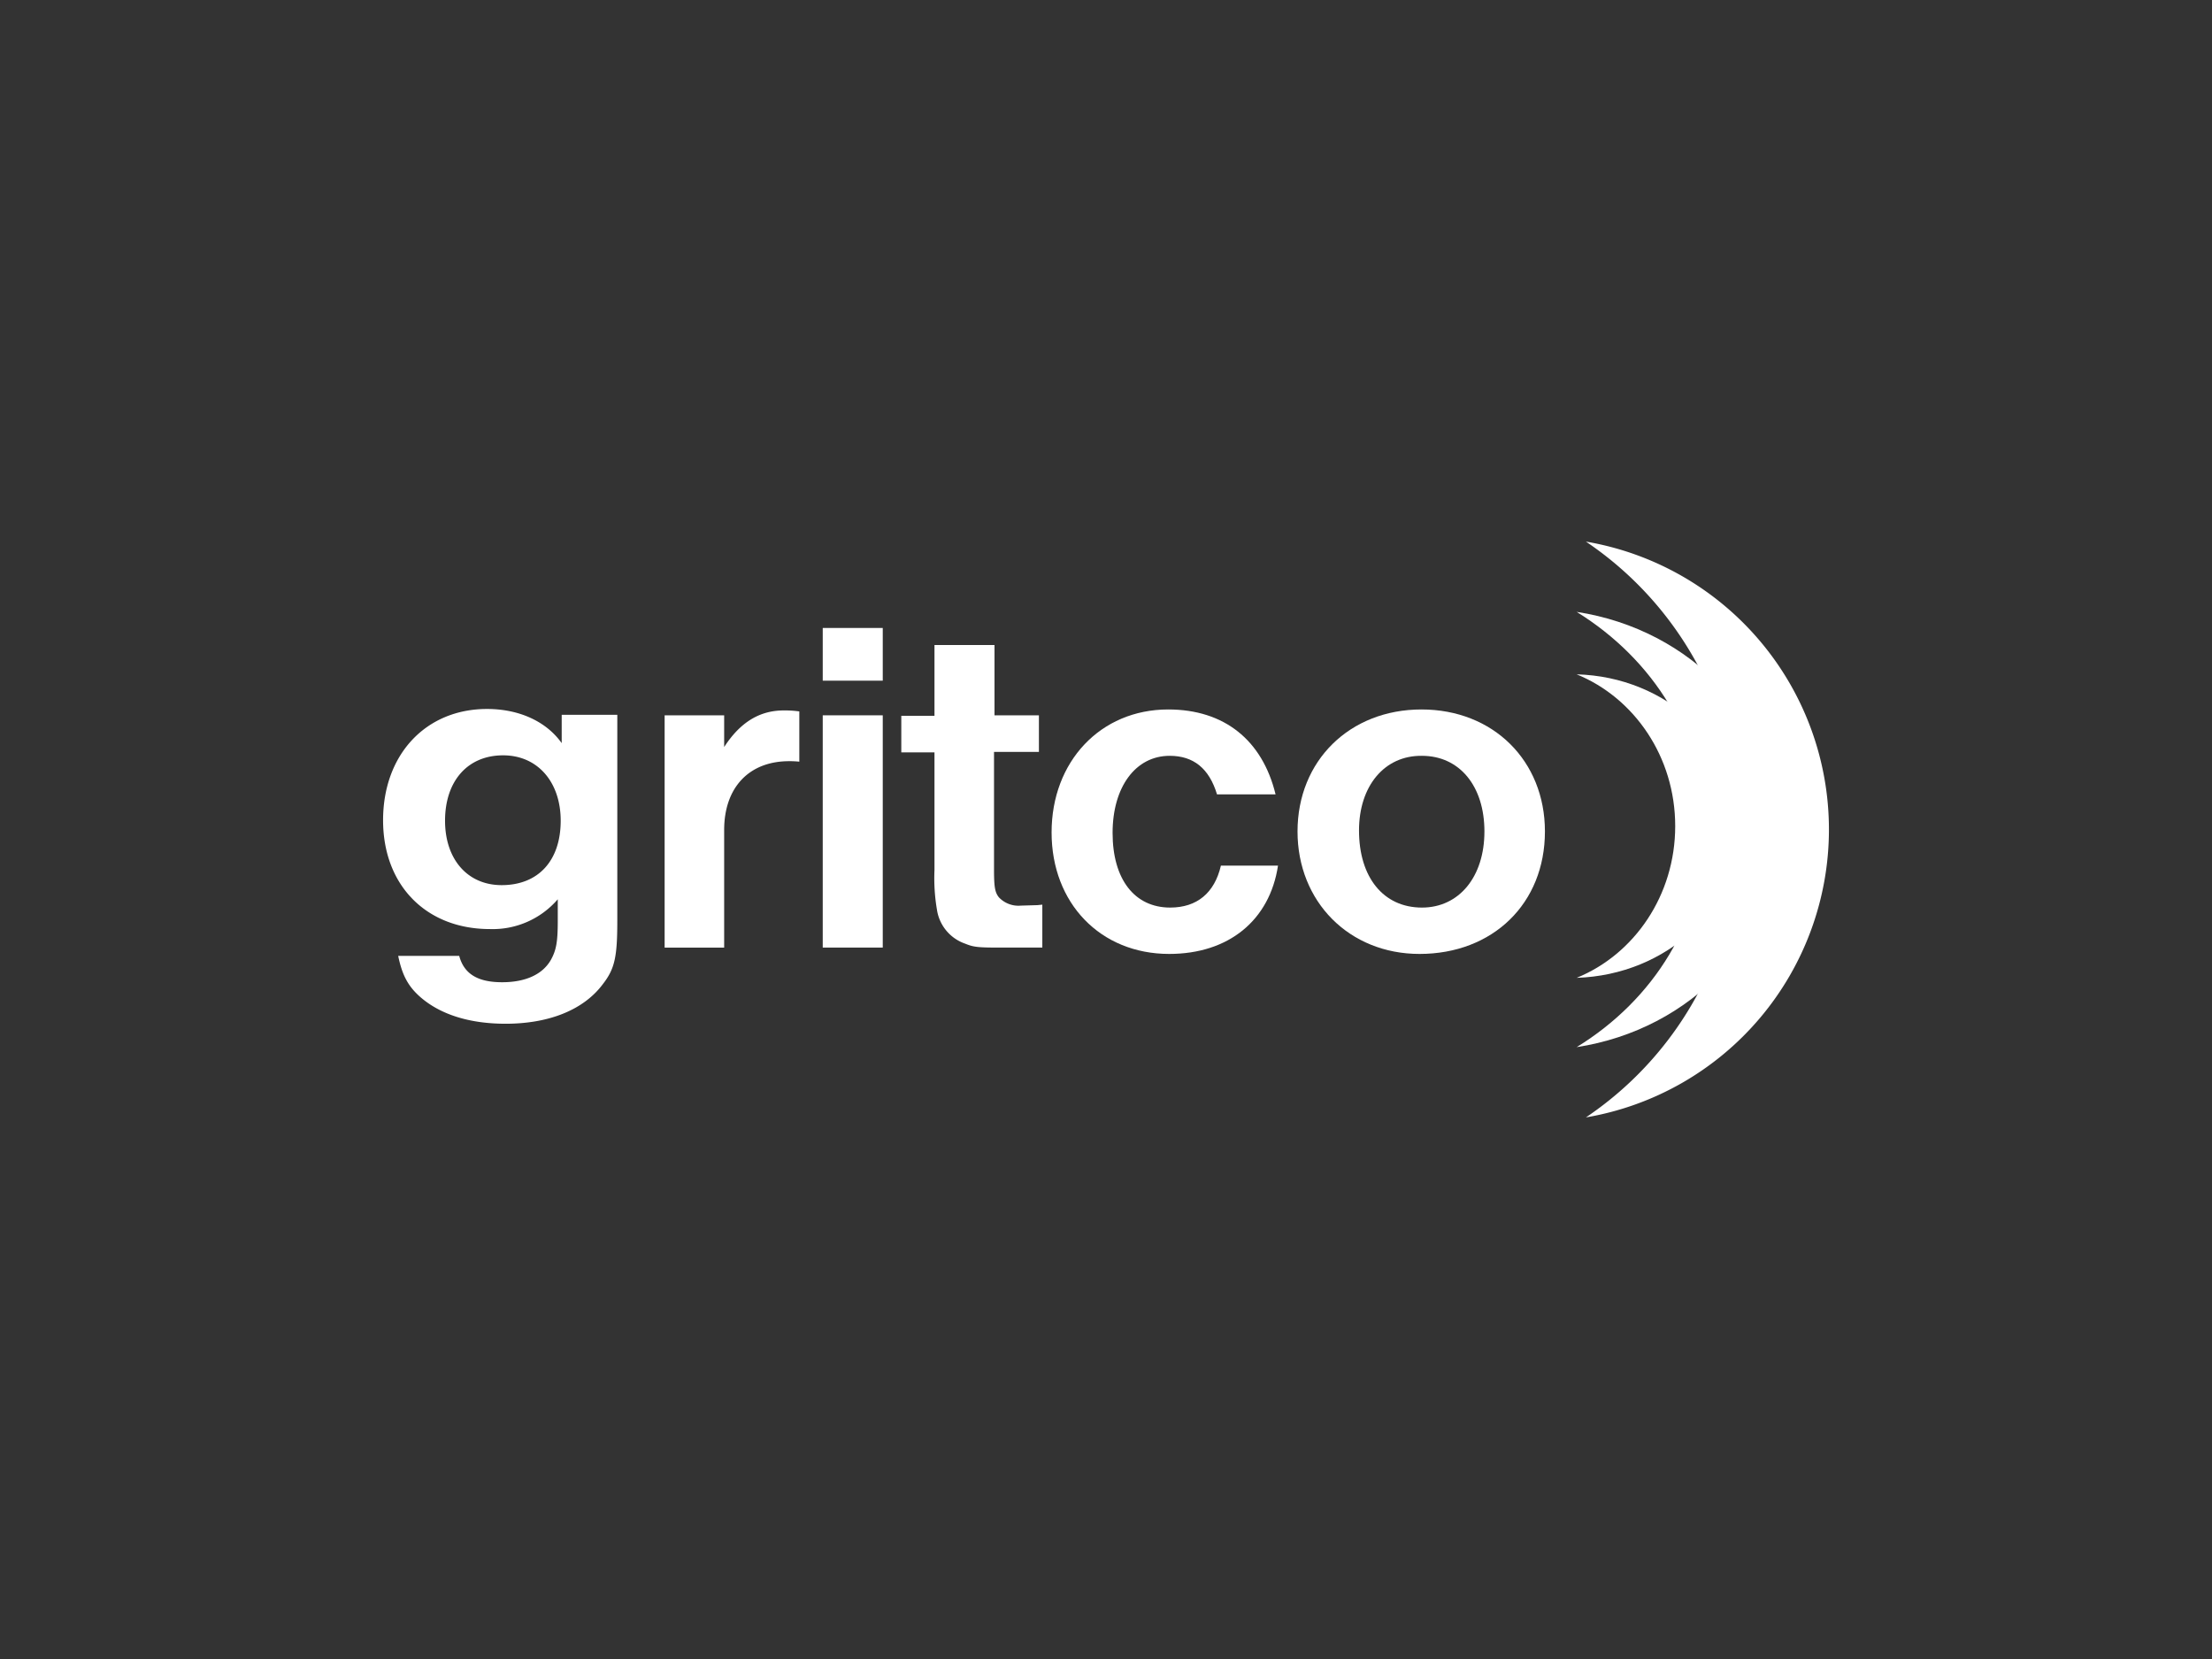 <?xml version="1.0" encoding="UTF-8"?> <svg xmlns="http://www.w3.org/2000/svg" xmlns:xlink="http://www.w3.org/1999/xlink" width="400" height="300" viewBox="0 0 400 300"><rect x="0" y="0" width="400" height="300" fill="#333333" stroke="none"/><defs><clipPath id="b"><rect width="400" height="300"></rect></clipPath></defs><g id="a" clip-path="url(#b)"><g transform="translate(67.673 95.039)"><path d="M248.1,2.9a62.765,62.765,0,0,1,0,104.123A52.811,52.811,0,0,0,248.1,2.9Z" transform="translate(-28.989)" fill="#fff"></path><path d="M246.2,17.3c13.854,8.559,23.031,22.942,23.031,39.355s-9.089,30.8-23.031,39.355c20.736-3.177,36.531-19.589,36.531-39.355S266.936,20.477,246.2,17.3Z" transform="translate(-28.766 -1.693)" fill="#fff"></path><path d="M246.2,30.1c10.412,4.236,17.824,14.913,17.824,27.443S256.612,80.75,246.2,84.985c16.324-.529,29.384-12.618,29.384-27.443S262.524,30.541,246.2,30.1Z" transform="translate(-28.766 -3.199)" fill="#fff"></path><g transform="translate(1.6 18.518)"><path d="M43.955,38.347V75.5c0,6.442-.441,8.647-2.559,11.383-3.441,4.677-9.706,7.236-17.648,7.236-6.53,0-11.824-1.677-15.442-4.853C6.1,87.32,5.041,85.291,4.335,81.849h11.03c.882,3.265,3.353,4.765,7.765,4.765,4.236,0,7.324-1.412,8.824-4.059.971-1.765,1.235-3.265,1.235-7.059V71.614A15.526,15.526,0,0,1,20.925,77C9.365,77,1.6,69.055,1.6,57.319,1.6,45.495,9.277,37.2,20.4,37.2c5.736,0,10.677,2.206,13.5,6.177V38.259H43.955ZM12.806,57.407c0,6.971,4.059,11.648,10.236,11.648,6.618,0,10.677-4.412,10.677-11.648,0-6.971-4.147-11.824-10.412-11.824C16.865,45.583,12.806,50.259,12.806,57.407Z" transform="translate(-1.6 -22.552)" fill="#fff"></path><path d="M70.065,38.382v5.736c2.912-4.5,6.441-6.618,10.765-6.618a18.88,18.88,0,0,1,2.824.176v9.089a15.757,15.757,0,0,0-1.853-.088c-7.236,0-11.736,4.765-11.736,12.442V80.385H59.3v-42Z" transform="translate(-8.386 -22.587)" fill="#fff"></path><path d="M102.553,20.6v9.53H91.7V20.6Zm0,15.795v42H91.7v-42Z" transform="translate(-12.196 -20.6)" fill="#fff"></path><path d="M132.684,36.807v6.618h-8.118V64.69c0,3.177.176,4.147.882,5.03a4.869,4.869,0,0,0,3.971,1.5l3-.088.882-.088v7.765h-7.677c-3.971,0-4.765-.088-6.265-.706a7.7,7.7,0,0,1-5.118-6.177,33.807,33.807,0,0,1-.441-7.147V43.513h-6V36.895h6V24.1h10.854V36.807Z" transform="translate(-14.089 -21.012)" fill="#fff"></path><path d="M179.543,65.537c-1.5,9.883-8.912,15.971-19.677,15.971-12.442,0-21.266-9.177-21.266-21.972S147.424,37.3,159.689,37.3c10.148,0,17.03,5.559,19.413,15.354H168.513c-1.412-4.677-4.236-6.971-8.559-6.971-6.177,0-10.324,5.647-10.324,13.942,0,8.383,3.971,13.5,10.412,13.5,4.853,0,8.03-2.647,9.177-7.589h10.324Z" transform="translate(-17.712 -22.564)" fill="#fff"></path><path d="M233.738,59.36c0,13.059-9.442,22.148-22.678,22.148-12.707,0-22.06-9.442-22.06-22.148,0-12.795,9.442-22.06,22.413-22.06S233.738,46.565,233.738,59.36Zm-33.619-.176c0,8.471,4.412,13.942,11.383,13.942,6.706,0,11.295-5.559,11.295-13.765S218.3,45.683,211.5,45.683C204.707,45.595,200.118,51.154,200.118,59.183Z" transform="translate(-23.639 -22.564)" fill="#fff"></path></g><path d="M264.8,35.7a43.819,43.819,0,0,1,6.618,23.119,43.153,43.153,0,0,1-5.471,21.089c7.236-5.03,11.824-12.883,11.824-21.707C277.771,48.848,272.653,40.641,264.8,35.7Z" transform="translate(-30.953 -3.857)" fill="#fff"></path><path d="M271,28.1a62.7,62.7,0,0,1,0,59.474c9-7.324,14.648-17.913,14.648-29.737S280,35.424,271,28.1Z" transform="translate(-31.682 -2.964)" fill="#fff"></path></g></g></svg> 